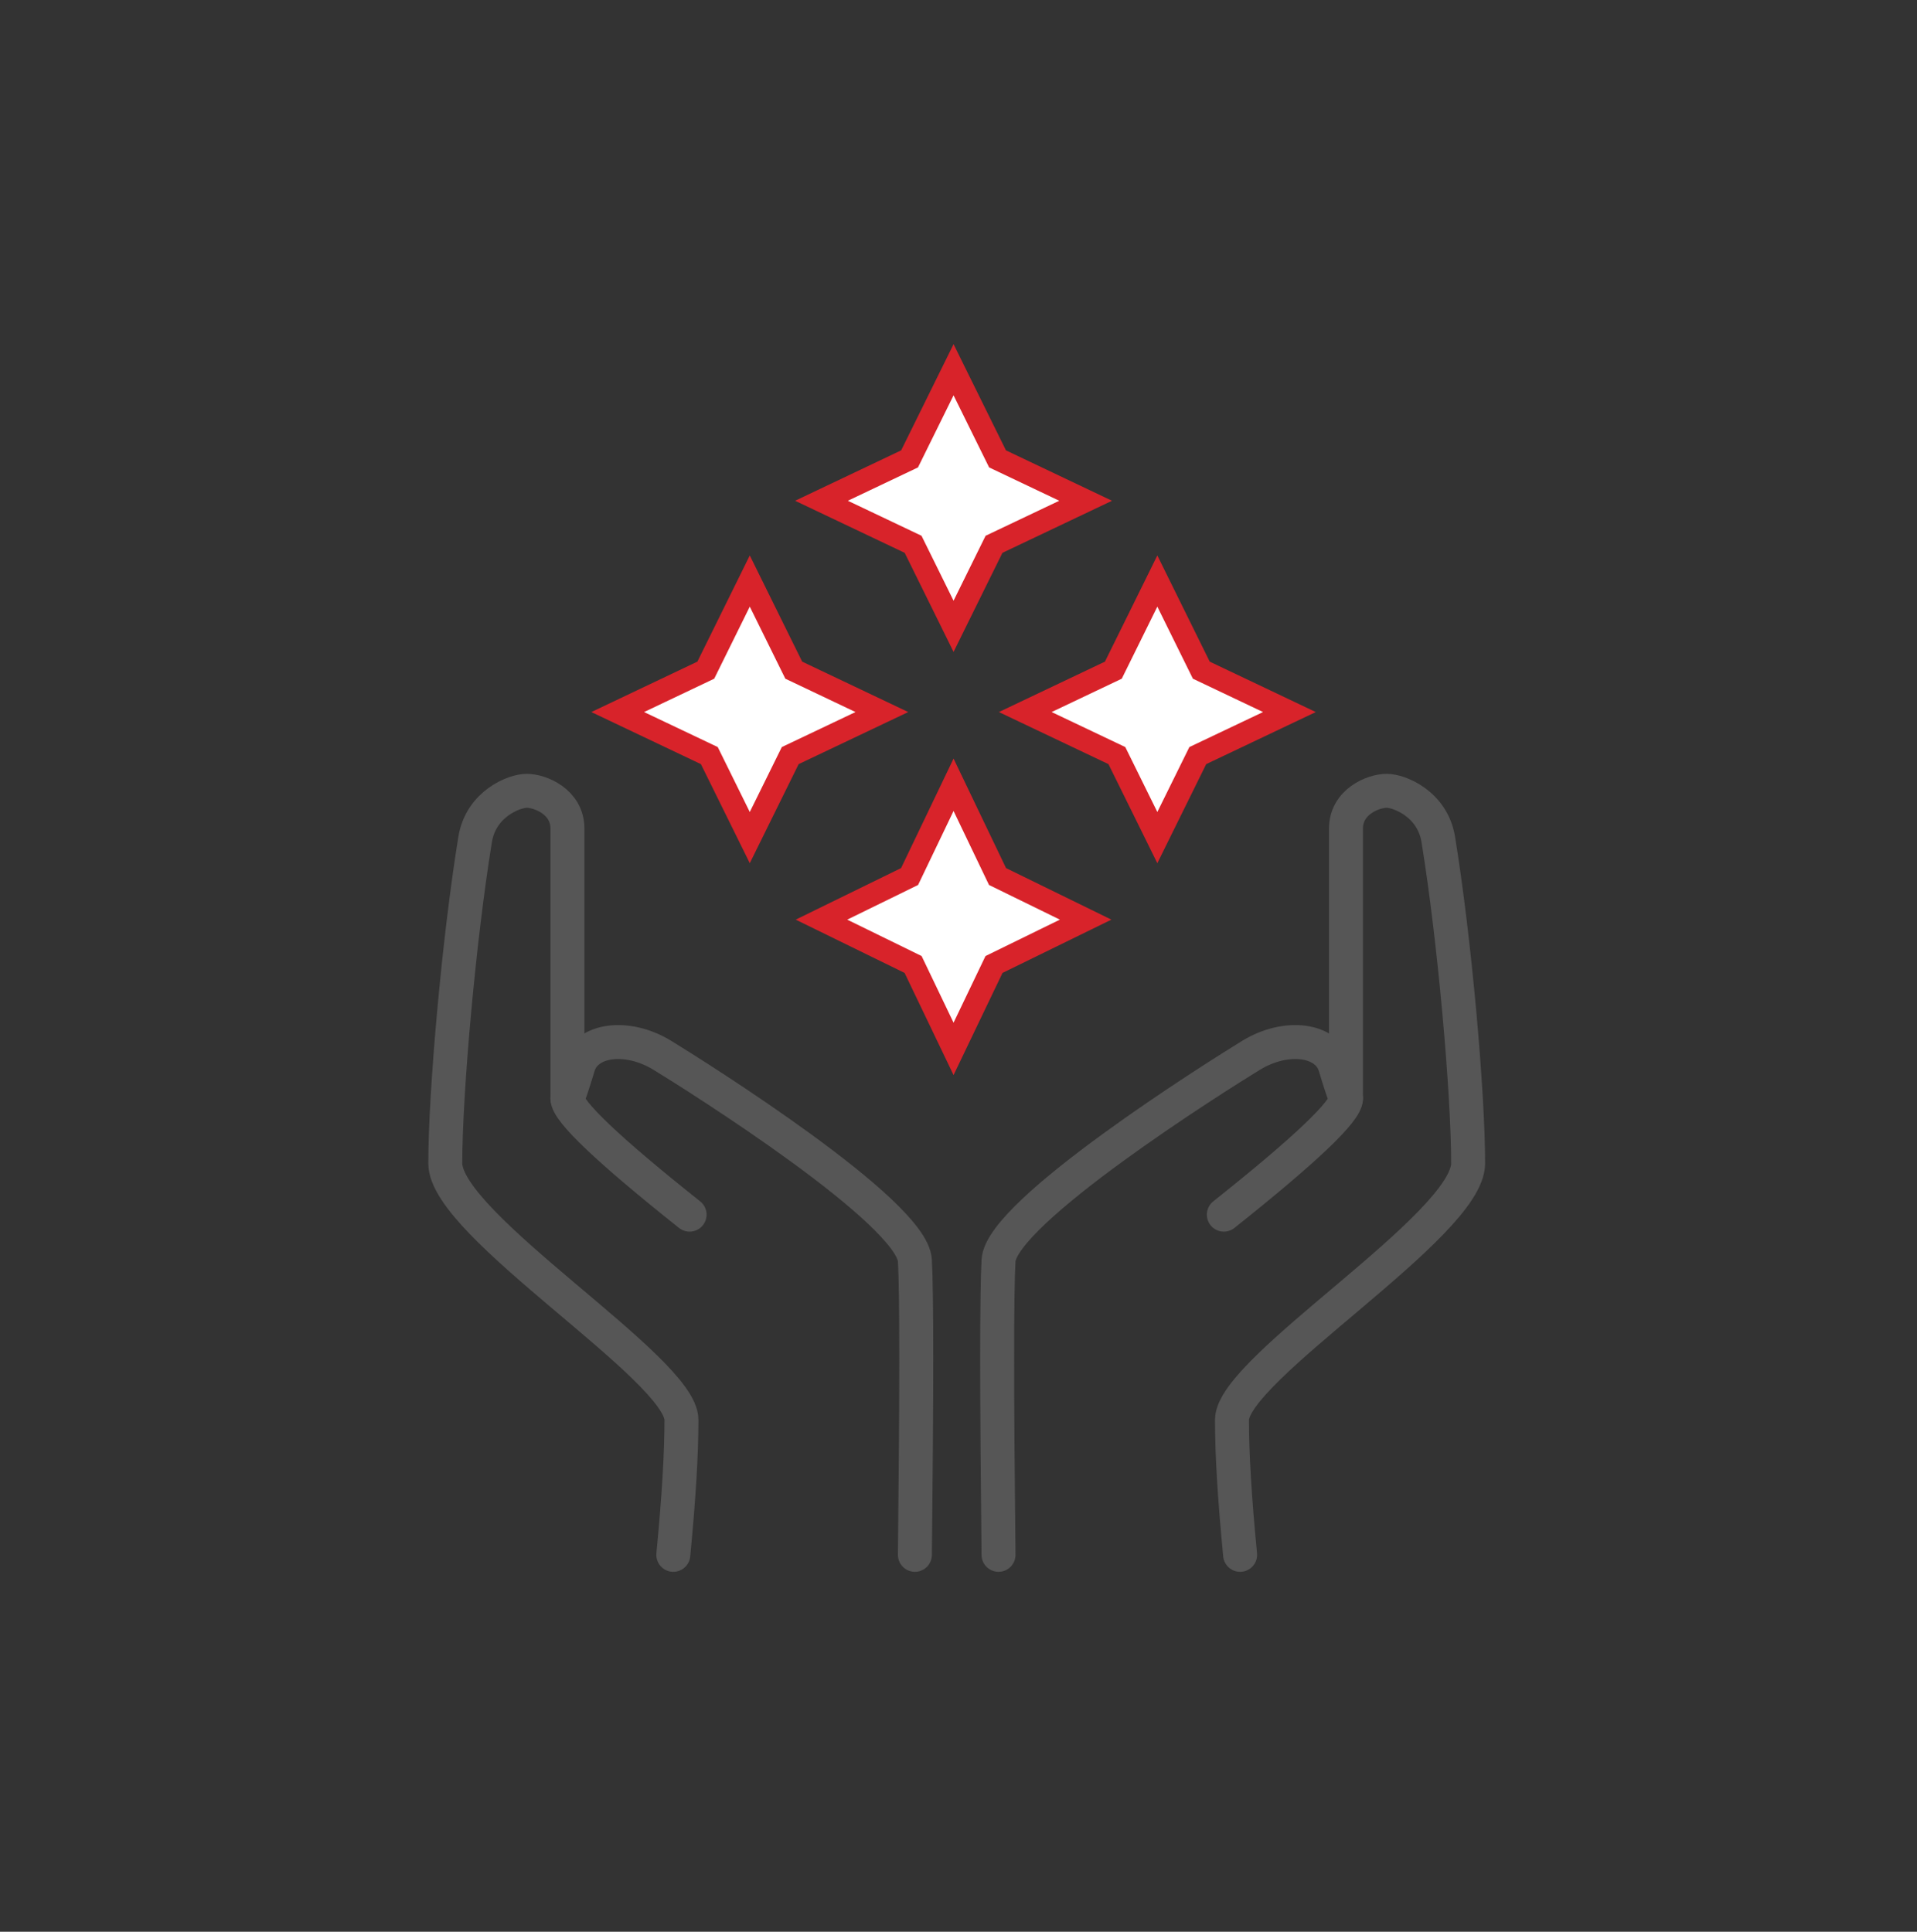 <?xml version="1.0" encoding="UTF-8"?> <svg xmlns="http://www.w3.org/2000/svg" width="254" height="256" viewBox="0 0 254 256" fill="none"><rect x="0" y="0" width="254" height="256" fill="#333333" stroke="none"/><path d="M89.212 206.049C89.932 198.655 90.291 192.692 90.291 188.16C90.291 181.362 59 162.4 59 154.171C59 144.82 60.798 124.476 62.956 111.238C63.724 106.528 68.128 104.798 69.79 104.798C71.548 104.798 75.185 106.229 75.185 109.807C75.185 118.532 75.185 143.08 75.185 145.585C75.185 147.254 80.58 152.382 91.37 160.969" stroke="#565656" stroke-width="4.5" stroke-linecap="round"></path><path d="M121.223 206.049C121.463 184.344 121.463 171.345 121.223 167.051C120.864 160.611 92.45 142.722 87.774 139.86C83.098 136.998 77.703 137.714 76.624 141.291C75.905 143.676 75.425 145.108 75.185 145.585" stroke="#565656" stroke-width="4.5" stroke-linecap="round"></path><path d="M164.314 206.049C163.594 198.655 163.235 192.692 163.235 188.16C163.235 181.362 194.526 162.4 194.526 154.171C194.526 144.82 192.728 124.476 190.57 111.238C189.802 106.528 185.398 104.798 183.736 104.798C181.978 104.798 178.341 106.229 178.341 109.807C178.341 118.532 178.341 143.08 178.341 145.585C178.341 147.254 172.946 152.382 162.156 160.969" stroke="#565656" stroke-width="4.5" stroke-linecap="round"></path><path d="M132.303 206.049C132.063 184.344 132.063 171.345 132.303 167.051C132.662 160.611 161.076 142.722 165.752 139.86C170.428 136.998 175.823 137.714 176.902 141.291C177.621 143.676 178.101 145.108 178.341 145.585" stroke="#565656" stroke-width="4.5" stroke-linecap="round"></path><path fill-rule="evenodd" clip-rule="evenodd" d="M126.345 104L132.171 116.16L143.845 121.872L131.705 127.813L126.345 139L120.984 127.813L108.845 121.872L120.518 116.16L126.345 104Z" fill="white" stroke="#D8232A" stroke-width="3"></path><path fill-rule="evenodd" clip-rule="evenodd" d="M153.345 77L159.171 88.812L170.845 94.362L158.705 100.132L153.345 111L147.984 100.132L135.845 94.362L147.518 88.812L153.345 77Z" fill="white" stroke="#D8232A" stroke-width="3"></path><path fill-rule="evenodd" clip-rule="evenodd" d="M126.345 49L132.172 60.812L143.845 66.362L131.705 72.132L126.345 83L120.985 72.132L108.845 66.362L120.518 60.812L126.345 49Z" fill="white" stroke="#D8232A" stroke-width="3"></path><path fill-rule="evenodd" clip-rule="evenodd" d="M99.345 77L105.171 88.812L116.845 94.362L104.705 100.132L99.345 111L93.984 100.132L81.845 94.362L93.518 88.812L99.345 77Z" fill="white" stroke="#D8232A" stroke-width="3"></path></svg> 
